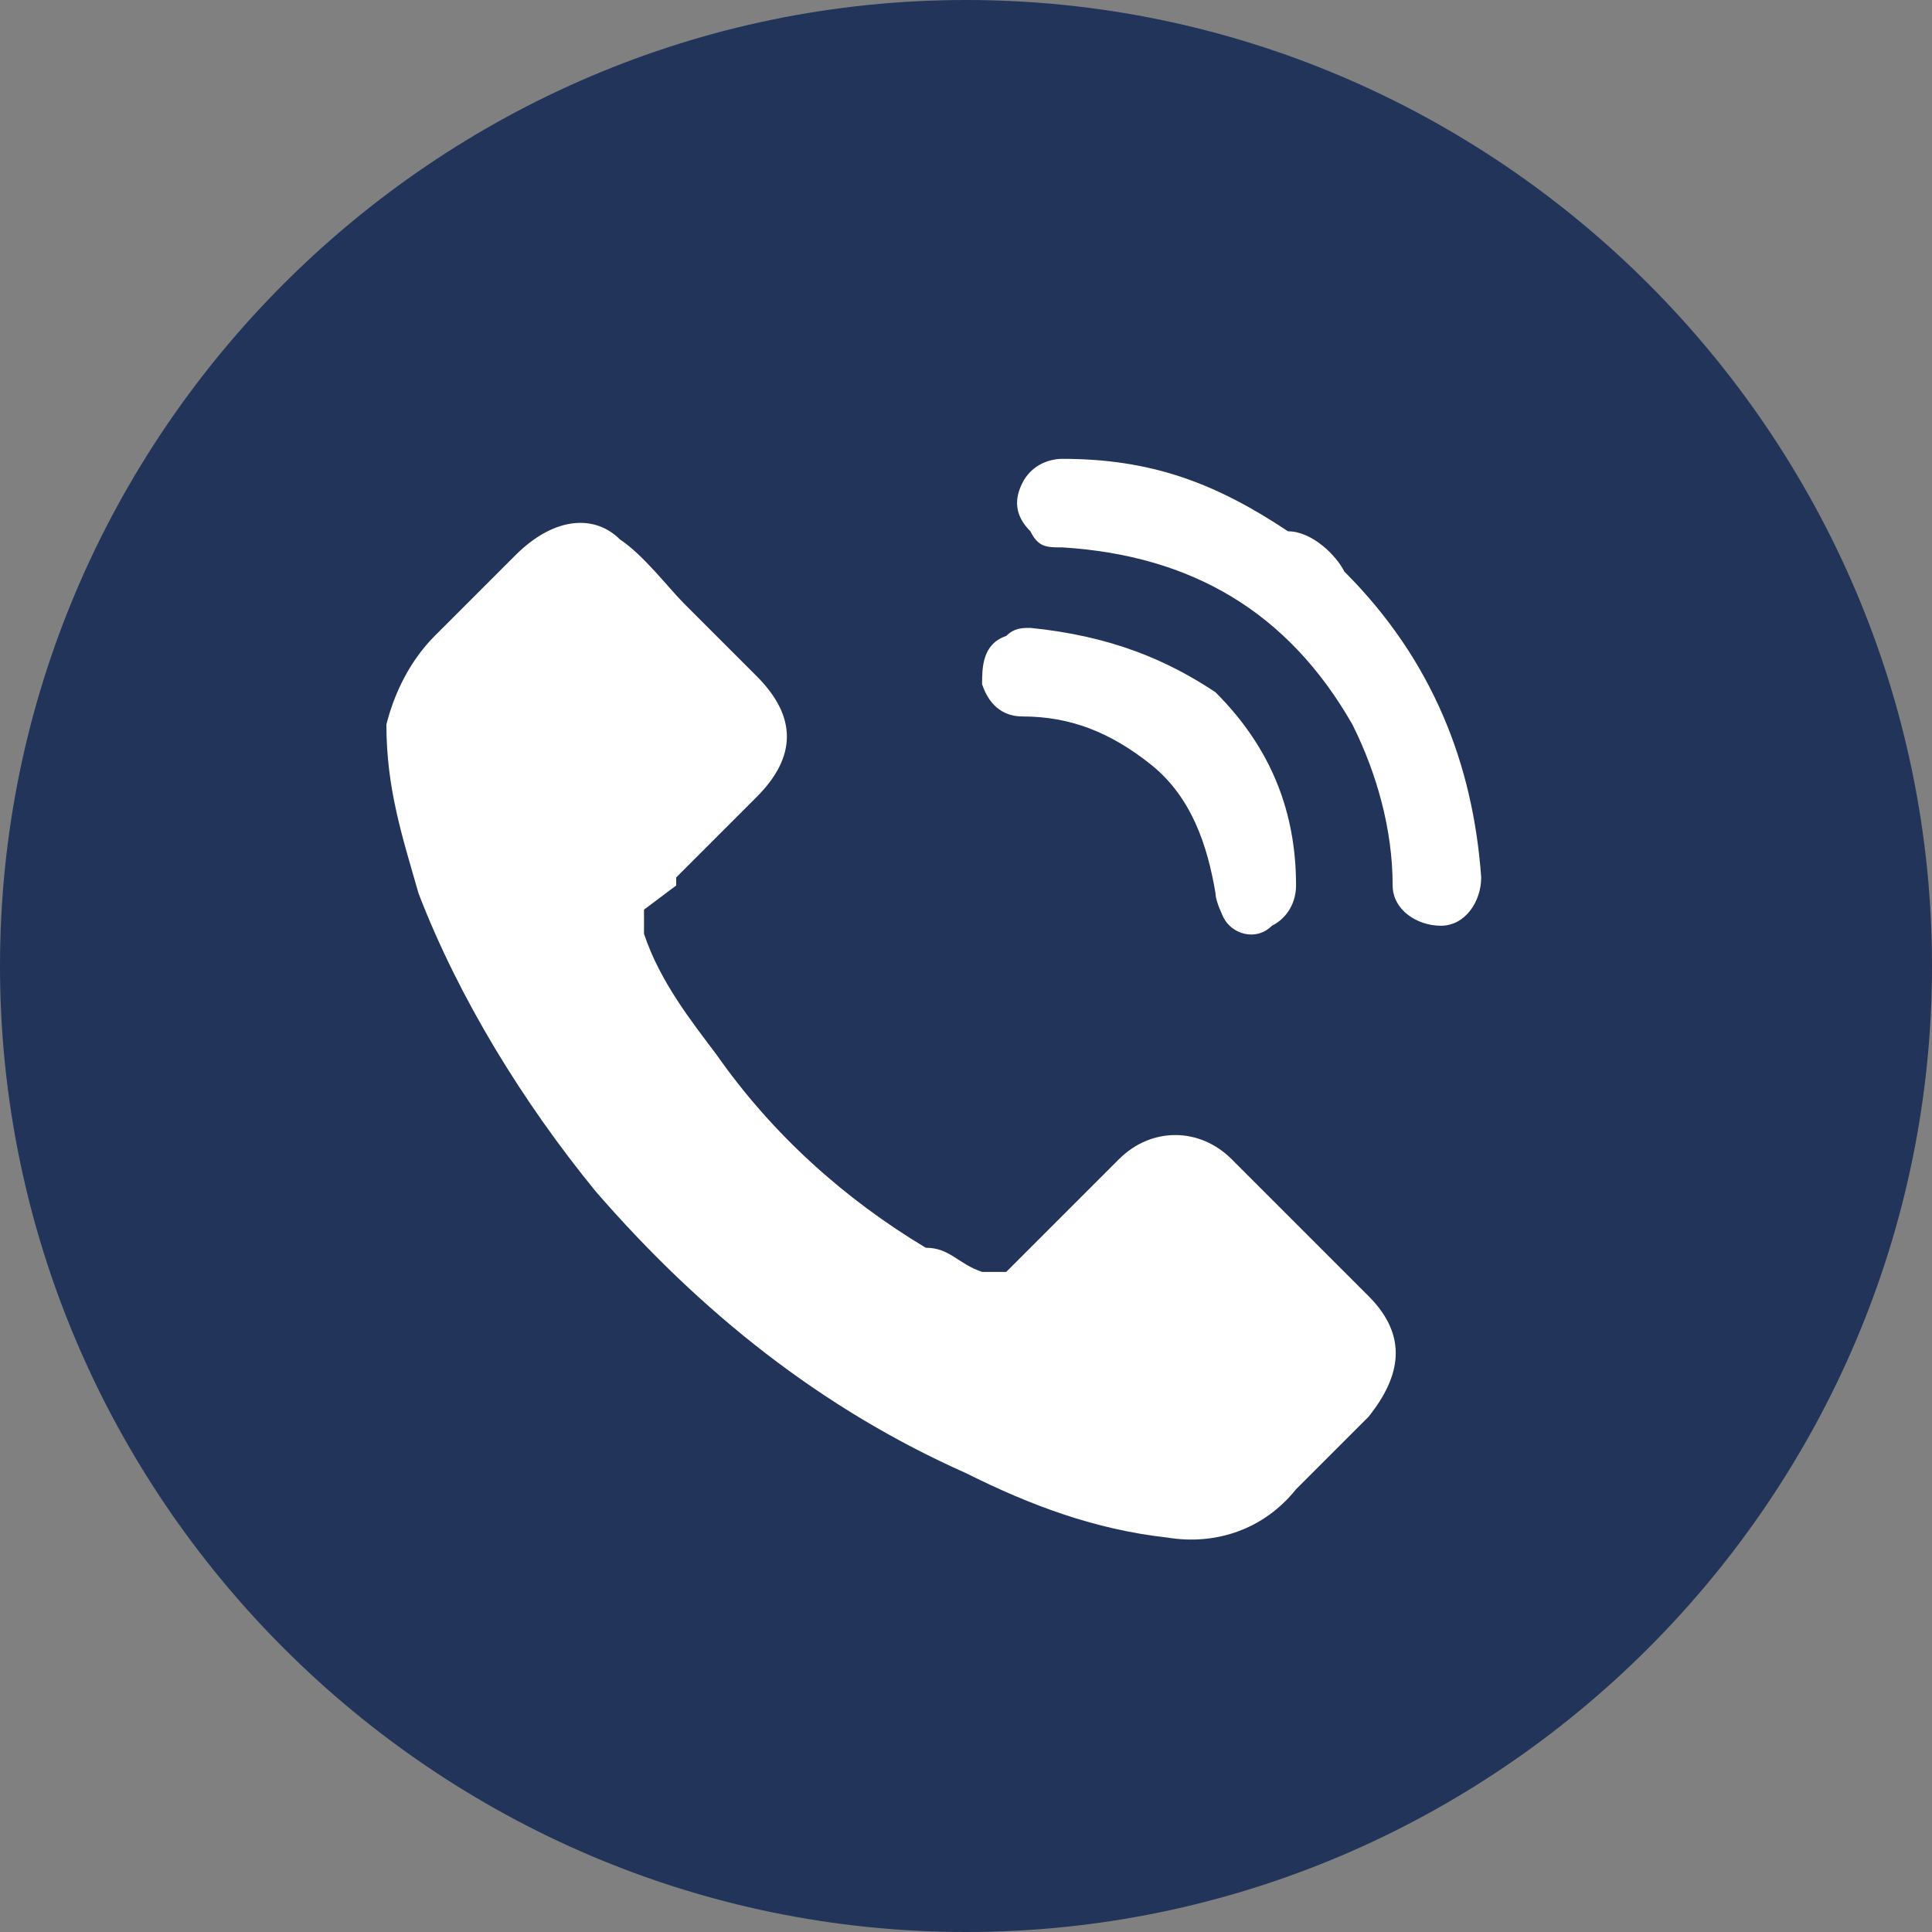<?xml version="1.0" encoding="utf-8"?>
<!-- Generator: Adobe Illustrator 19.2.0, SVG Export Plug-In . SVG Version: 6.00 Build 0)  -->
<svg version="1.1" id="Livello_1" xmlns="http://www.w3.org/2000/svg" xmlns:xlink="http://www.w3.org/1999/xlink" x="0px" y="0px"
	 viewBox="0 0 24 24" style="enable-background:new 0 0 24 24;" xml:space="preserve">
<rect x="0" y="0" width="24" height="24" fill="#808080" stroke="none"/>
<style type="text/css">
	.st0{fill:#223459;}
	.st1{fill:#FFFFFF;}
</style>
<g>
	<g>
		<path class="st0" d="M12,0C5.4,0,0,5.4,0,12s5.4,12,12,12s12-5.4,12-12S18.6,0,12,0z"/>
	</g>
</g>
<g>
	<path class="st1" d="M16.7,7.1c1.1,1.1,1.6,2.4,1.7,3.8c0,0.3-0.2,0.6-0.5,0.6c-0.3,0-0.6-0.2-0.6-0.5c0-0.7-0.2-1.4-0.5-2
		c-0.8-1.4-2-2.1-3.6-2.2c-0.2,0-0.3,0-0.4-0.2c-0.2-0.2-0.2-0.4-0.1-0.6c0.1-0.2,0.3-0.3,0.5-0.3c1.1,0,1.9,0.3,2.8,0.9
		C16.3,6.6,16.6,6.9,16.7,7.1z M12.8,7.8c-0.1,0-0.2,0-0.3,0.1c-0.3,0.1-0.3,0.4-0.3,0.6c0.1,0.3,0.3,0.4,0.5,0.4
		c0.6,0,1.1,0.2,1.6,0.6c0.5,0.4,0.7,1,0.8,1.6c0,0.1,0.1,0.3,0.1,0.3c0.1,0.2,0.4,0.3,0.6,0.1c0.2-0.1,0.3-0.3,0.3-0.5
		c0-0.9-0.3-1.7-1-2.4C14.5,8.2,13.8,7.9,12.8,7.8z M16.1,18.5c0.3-0.3,0.6-0.6,0.9-0.9c0.4-0.5,0.5-1,0-1.5
		c-0.6-0.6-1.1-1.1-1.7-1.7c-0.4-0.4-1-0.4-1.4,0c-0.3,0.3-0.7,0.7-1,1l-0.1,0.1l-0.3,0.3c-0.1,0-0.2,0-0.3,0
		c-0.3-0.1-0.4-0.3-0.7-0.3c-1-0.6-1.9-1.4-2.6-2.4c-0.3-0.4-0.7-0.9-0.9-1.5c0-0.1,0-0.2,0-0.3L8.4,11c0,0,0,0,0-0.1
		c0.1-0.1,0.2-0.2,0.3-0.3c0.3-0.3,0.5-0.5,0.7-0.7c0.5-0.5,0.5-1,0-1.5C9.1,8.1,8.9,7.9,8.5,7.5C8.3,7.3,8,6.9,7.7,6.7
		C7.4,6.4,6.9,6.4,6.4,6.9c-0.3,0.3-0.7,0.7-1,1C5.1,8.2,4.9,8.6,4.8,9c0,0.8,0.2,1.4,0.4,2.1c0.5,1.3,1.3,2.6,2.2,3.7
		c1.3,1.5,2.8,2.7,4.6,3.5c0.8,0.4,1.6,0.7,2.5,0.8C15.1,19.2,15.7,19,16.1,18.5z"/>
</g>
</svg>
